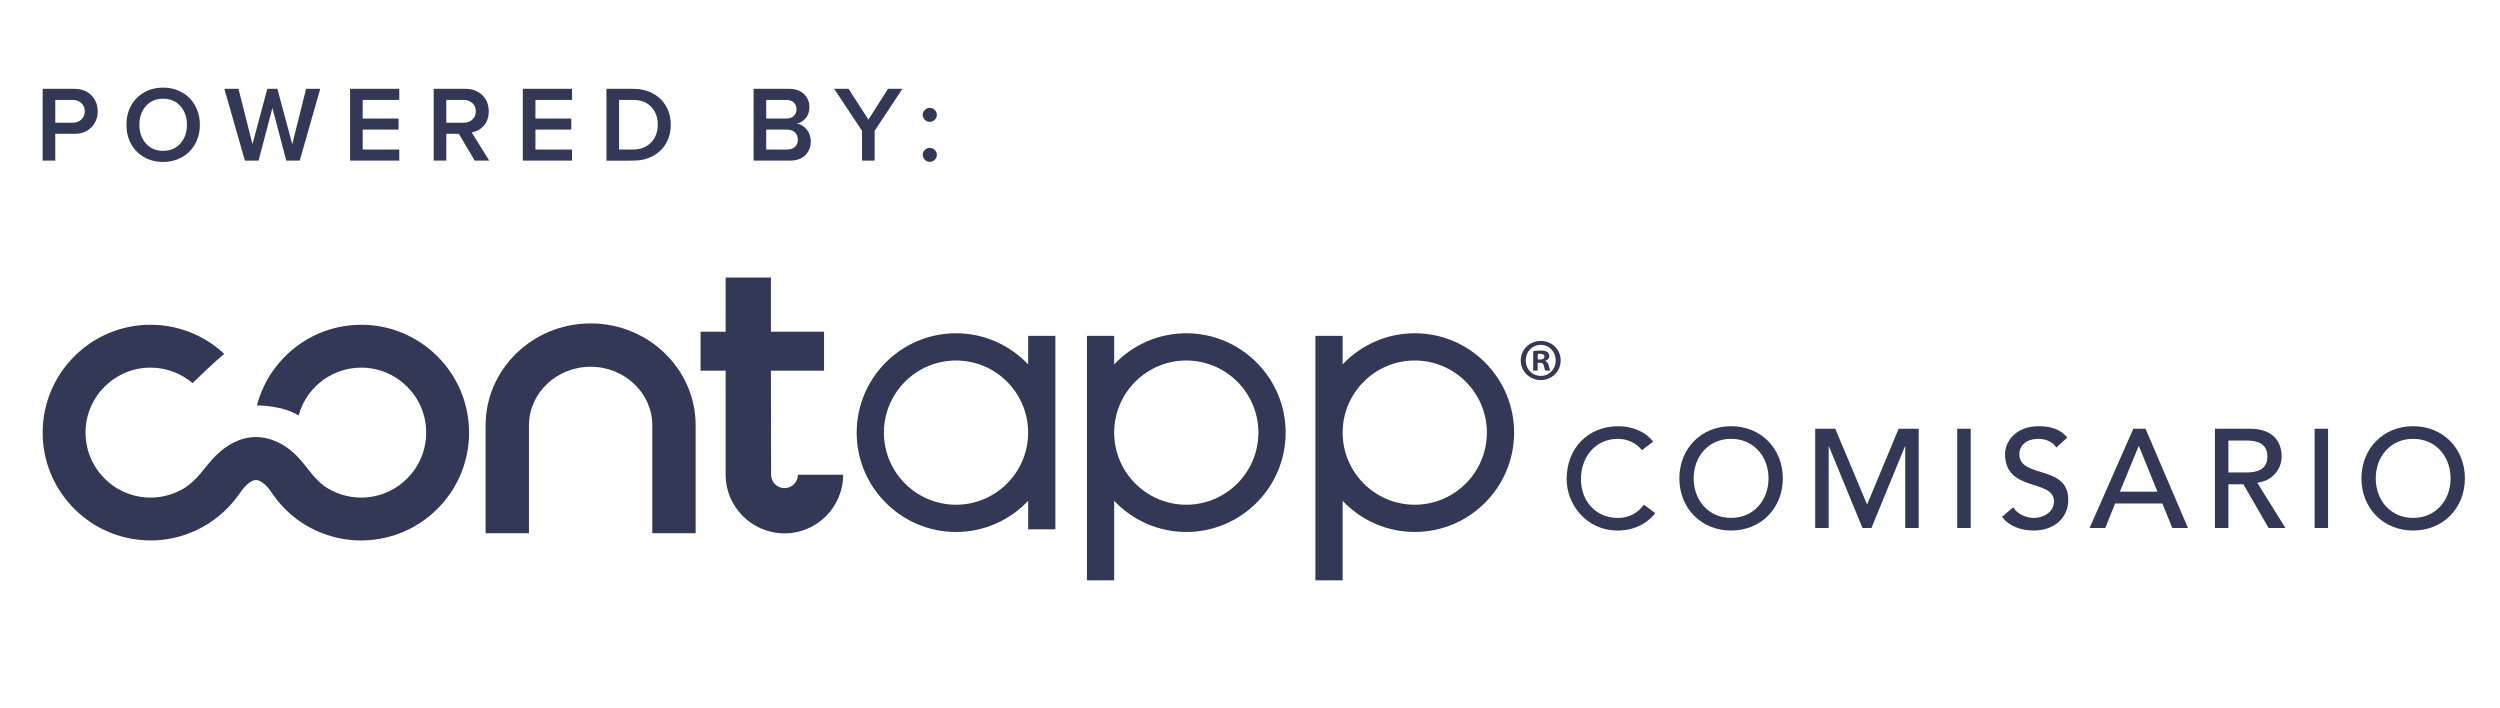 <?xml version="1.0" encoding="utf-8"?>
<!-- Generator: Adobe Illustrator 25.1.0, SVG Export Plug-In . SVG Version: 6.00 Build 0)  -->
<svg version="1.1" id="Layer_1" xmlns="http://www.w3.org/2000/svg" xmlns:xlink="http://www.w3.org/1999/xlink" x="0px" y="0px"
	 width="800px" height="226.511px" viewBox="0 0 800 226.511" style="enable-background:new 0 0 800 226.511;"
	 xml:space="preserve">
<style type="text/css">
	.st0{fill:#323855;}
</style>
<g>
	<g>
		<path class="st0" d="M13.653,51.403V28.424h10.093c2.321,0,4.155,0.693,5.501,2.078
			c1.346,1.385,2.019,3.092,2.019,5.122c0,2.03-0.676,3.738-2.027,5.122
			c-1.352,1.385-3.182,2.078-5.492,2.078h-6.056v8.579H13.653z M17.691,39.275
			h5.517c1.144,0,2.083-0.337,2.818-1.01c0.734-0.673,1.102-1.553,1.102-2.641
			c0-1.087-0.368-1.968-1.102-2.641c-0.735-0.673-1.674-1.01-2.818-1.01h-5.517
			V39.275z"/>
		<path class="st0" d="M41.949,46.055c-0.993-1.808-1.489-3.85-1.489-6.124
			c0-2.274,0.496-4.316,1.489-6.124c0.993-1.809,2.383-3.222,4.172-4.241
			c1.789-1.019,3.816-1.529,6.081-1.529c1.694,0,3.272,0.299,4.736,0.899
			c1.463,0.599,2.708,1.423,3.734,2.47c1.026,1.047,1.831,2.305,2.414,3.772
			c0.583,1.468,0.875,3.052,0.875,4.751c0,1.7-0.292,3.284-0.875,4.752
			c-0.583,1.468-1.388,2.725-2.414,3.772c-1.026,1.048-2.271,1.871-3.734,2.47
			c-1.464,0.599-3.042,0.899-4.736,0.899c-2.265,0-4.292-0.51-6.081-1.528
			C44.332,49.277,42.942,47.863,41.949,46.055z M44.599,39.931
			c0,2.41,0.695,4.403,2.086,5.979c1.39,1.577,3.23,2.365,5.517,2.365
			c2.277,0,4.116-0.788,5.518-2.365c1.402-1.576,2.103-3.569,2.103-5.979
			c0-2.421-0.701-4.417-2.103-5.988c-1.402-1.571-3.241-2.356-5.518-2.356
			c-2.288,0-4.127,0.783-5.517,2.348C45.294,35.5,44.599,37.498,44.599,39.931z"/>
		<path class="st0" d="M71.793,28.424h4.525l4.475,17.713l4.744-17.713h3.225l4.759,17.711
			l4.43-17.711h4.525l-6.561,22.979h-4.306l-4.44-16.848l-4.425,16.848h-4.374
			L71.793,28.424z"/>
		<path class="st0" d="M112.024,51.403V28.424h15.745v3.549h-11.708v5.955h11.472v3.549
			h-11.472v6.376h11.708v3.549H112.024z"/>
		<path class="st0" d="M138.782,51.403V28.424h10.093c2.254,0,4.071,0.667,5.45,2.002
			c1.379,1.335,2.069,3.067,2.069,5.198c0,0.987-0.152,1.89-0.454,2.708
			c-0.303,0.819-0.715,1.5-1.237,2.044c-0.521,0.544-1.099,0.984-1.733,1.32
			s-1.309,0.561-2.027,0.673l5.619,9.033h-4.643l-5.097-8.579h-4.003v8.579H138.782
			z M142.819,39.275h5.517c1.144,0,2.083-0.337,2.818-1.01
			c0.734-0.673,1.102-1.553,1.102-2.641c0-1.087-0.368-1.968-1.102-2.641
			c-0.735-0.673-1.674-1.01-2.818-1.01h-5.517V39.275z"/>
		<path class="st0" d="M167.305,51.403V28.424h15.745v3.549h-11.708v5.955h11.472v3.549
			h-11.472v6.376h11.708v3.549H167.305z"/>
		<path class="st0" d="M194.062,51.403V28.424h8.546c2.355,0,4.446,0.488,6.275,1.464
			c1.828,0.976,3.244,2.336,4.247,4.079c1.004,1.744,1.506,3.732,1.506,5.964
			c0,2.232-0.502,4.217-1.506,5.955c-1.004,1.739-2.42,3.093-4.247,4.063
			c-1.828,0.97-3.92,1.455-6.275,1.455H194.062z M198.1,47.854h4.508
			c1.615,0,3.028-0.362,4.239-1.085c1.211-0.724,2.122-1.679,2.734-2.868
			c0.611-1.189,0.917-2.512,0.917-3.97c0-2.31-0.695-4.214-2.086-5.711
			c-1.391-1.497-3.325-2.246-5.803-2.246h-4.508V47.854z"/>
		<path class="st0" d="M241.15,51.403V28.424h11.315c2.043,0,3.645,0.555,4.807,1.665
			c1.161,1.11,1.743,2.506,1.743,4.189c0,1.391-0.386,2.557-1.158,3.499
			c-0.771,0.942-1.72,1.531-2.846,1.766c1.233,0.191,2.282,0.83,3.146,1.918
			c0.864,1.088,1.295,2.332,1.295,3.734c0,1.828-0.589,3.32-1.766,4.475
			c-1.177,1.155-2.815,1.733-4.912,1.733H241.15z M245.187,37.929h6.443
			c1.009,0,1.803-0.275,2.38-0.824c0.578-0.549,0.866-1.262,0.866-2.136
			c0-0.886-0.289-1.607-0.866-2.162c-0.578-0.555-1.371-0.833-2.38-0.833h-6.443
			V37.929z M245.187,47.854h6.611c1.099,0,1.96-0.283,2.582-0.85
			c0.622-0.566,0.934-1.348,0.934-2.347c0-0.908-0.309-1.665-0.925-2.271
			c-0.617-0.605-1.48-0.908-2.591-0.908h-6.611V47.854z"/>
		<path class="st0" d="M266.931,28.424h4.609l6.342,9.858l6.275-9.858h4.609l-8.882,13.441
			v9.538h-4.037v-9.538L266.931,28.424z"/>
		<path class="st0" d="M295.94,38.326c-0.447-0.442-0.67-0.964-0.67-1.567
			c0-0.603,0.226-1.128,0.678-1.575c0.452-0.447,0.983-0.67,1.593-0.67
			c0.61,0,1.137,0.221,1.584,0.663c0.447,0.441,0.67,0.969,0.67,1.582
			c0,0.603-0.223,1.125-0.67,1.567c-0.447,0.442-0.975,0.663-1.584,0.663
			C296.92,38.989,296.387,38.768,295.94,38.326z M295.27,49.545
			c0-0.602,0.224-1.125,0.67-1.567c0.447-0.441,0.98-0.663,1.601-0.663
			c0.61,0,1.137,0.218,1.584,0.655c0.447,0.436,0.67,0.961,0.67,1.574
			c0,0.613-0.223,1.141-0.67,1.582c-0.447,0.441-0.975,0.663-1.584,0.663
			c-0.61,0-1.141-0.221-1.593-0.663C295.495,50.686,295.27,50.158,295.27,49.545z"/>
	</g>
</g>
<g>
	<g>
		<g>
			<g>
				<path class="st0" d="M189.001,103.491c-18.532,0-33.608,14.638-33.608,32.632v34.507h13.87
					v-34.507c0-10.345,8.854-18.763,19.738-18.763c10.883,0,19.738,8.417,19.738,18.763
					v34.507h13.87v-34.507C222.609,118.129,207.533,103.491,189.001,103.491z"/>
				<path class="st0" d="M251.041,156.199c-2.365,0-4.29-1.925-4.29-4.29l-0.06-33.291
					h17.005V106.164h-17.005V88.8h-14.49v17.364h-8.023v12.454h8.023v33.291
					c0,10.35,8.49,18.77,18.84,18.77c10.35,0,18.77-8.42,18.77-18.77
					h-14.48C255.331,154.274,253.407,156.199,251.041,156.199z"/>
				<path class="st0" d="M115.594,103.924c-11.226,0-21.207,5.394-27.511,13.72
					c-2.694,3.559-4.711,7.655-5.871,12.094c0.072-0.001,8.125-0.084,13.344,3.227
					c1.111-4.059,3.406-7.634,6.513-10.303c3.638-3.126,8.363-5.021,13.525-5.021
					c11.466,0,20.794,9.328,20.794,20.794c0,9.356-6.212,17.287-14.727,19.89
					c-1.921,0.587-3.958,0.906-6.068,0.906c-3.808,0-7.444-1.031-10.597-2.9
					c-4.571-2.709-6.731-7.276-10.422-10.848
					c-3.411-3.303-7.85-5.619-12.677-5.619c-4.949,0-9.316,2.469-12.765,5.87
					c-3.596,3.546-5.904,7.94-10.371,10.588
					c-3.163,1.875-6.808,2.909-10.597,2.909c-2.11,0-4.147-0.318-6.068-0.906
					c-8.515-2.603-14.726-10.534-14.726-19.89c0-11.466,9.328-20.794,20.795-20.794
					c5.053,0,9.785,1.825,13.469,4.958c2.209-2.167,6.491-6.296,10.114-9.374
					c-6.266-5.866-14.628-9.302-23.583-9.302c-19.03,0-34.512,15.482-34.512,34.512
					c0,18.082,13.979,32.949,31.696,34.388c0.93,0.076,1.867,0.124,2.816,0.124
					c5.068,0,9.981-1.114,14.445-3.171c5.317-2.451,9.971-6.258,13.426-10.985
					c0.936-1.28,1.784-2.594,2.966-3.67c1.103-1.004,2.47-1.968,4.006-1.258
					c2.641,1.222,3.903,3.967,5.629,6.129c1.861,2.332,4.023,4.421,6.42,6.198
					c1.896,1.405,3.938,2.614,6.082,3.601c4.453,2.05,9.362,3.156,14.455,3.156
					c0.949,0,1.886-0.049,2.815-0.124c17.717-1.439,31.696-16.306,31.696-34.388
					C150.106,119.406,134.624,103.924,115.594,103.924z"/>
				<path class="st0" d="M329.005,116.602c-5.799-6.125-13.996-9.958-23.076-9.958
					c-17.53,0-31.792,14.262-31.792,31.792c0,17.531,14.262,31.792,31.792,31.792
					c9.08,0,17.277-3.833,23.076-9.958v9.121h8.716v-61.91h-8.716V116.602z
					 M305.929,161.513c-12.724,0-23.076-10.352-23.076-23.076
					c0-12.724,10.352-23.076,23.076-23.076c12.724,0,23.076,10.352,23.076,23.076
					C329.005,151.161,318.653,161.513,305.929,161.513z"/>
				<path class="st0" d="M379.613,106.644c-9.08,0-17.277,3.833-23.076,9.958v-9.121h-8.716
					v78.23h8.716v-25.44c5.799,6.125,13.996,9.958,23.076,9.958
					c17.53,0,31.792-14.262,31.792-31.792
					C411.405,120.906,397.143,106.644,379.613,106.644z M379.613,161.513
					c-12.724,0-23.076-10.352-23.076-23.076c0-12.724,10.352-23.076,23.076-23.076
					c12.724,0,23.076,10.352,23.076,23.076
					C402.689,151.161,392.337,161.513,379.613,161.513z"/>
				<path class="st0" d="M452.721,106.644c-9.08,0-17.277,3.833-23.076,9.958v-9.121h-8.716
					v78.23h8.716v-25.44c5.799,6.125,13.996,9.958,23.076,9.958
					c17.531,0,31.792-14.262,31.792-31.792
					C484.514,120.906,470.252,106.644,452.721,106.644z M452.721,161.513
					c-12.724,0-23.076-10.352-23.076-23.076c0-12.724,10.352-23.076,23.076-23.076
					c12.724,0,23.076,10.352,23.076,23.076
					C475.798,151.161,465.446,161.513,452.721,161.513z"/>
			</g>
		</g>
		<g>
			<path class="st0" d="M499.414,115.323c0,3.527-2.768,6.295-6.37,6.295
				c-3.564,0-6.409-2.768-6.409-6.295c0-3.451,2.845-6.219,6.409-6.219
				C496.646,109.104,499.414,111.872,499.414,115.323z M488.228,115.323
				c0,2.768,2.048,4.968,4.854,4.968c2.73,0,4.74-2.199,4.74-4.93
				c0-2.768-2.01-5.006-4.778-5.006S488.228,112.593,488.228,115.323z
				 M492.058,118.584h-1.441v-6.219c0.569-0.114,1.365-0.19,2.389-0.19
				c1.175,0,1.706,0.19,2.161,0.455c0.341,0.266,0.607,0.759,0.607,1.365
				c0,0.683-0.531,1.213-1.289,1.441v0.076c0.607,0.227,0.948,0.683,1.137,1.517
				c0.19,0.948,0.303,1.327,0.455,1.555h-1.555
				c-0.189-0.227-0.303-0.796-0.493-1.517c-0.114-0.683-0.493-0.986-1.289-0.986
				h-0.683V118.584z M492.095,115.057h0.683c0.796,0,1.441-0.265,1.441-0.91
				c0-0.569-0.417-0.948-1.327-0.948c-0.38,0-0.645,0.038-0.797,0.076V115.057z"/>
		</g>
	</g>
</g>
<g>
	<path class="st0" d="M525.417,144.061c-1.795-2.333-4.756-3.634-7.672-3.634
		c-7.134,0-11.845,5.698-11.845,12.922c0,6.685,4.442,12.383,11.845,12.383
		c3.634,0,6.416-1.615,8.3-4.262l3.634,2.737
		c-0.943,1.301-4.756,5.563-12.024,5.563c-10.095,0-16.331-8.435-16.331-16.421
		c0-9.87,6.775-16.959,16.555-16.959c4.173,0,8.57,1.57,11.127,4.935
		L525.417,144.061z"/>
	<path class="st0" d="M537.394,153.079c0-9.422,6.865-16.69,16.555-16.69
		c9.691,0,16.556,7.268,16.556,16.69c0,9.422-6.865,16.69-16.556,16.69
		C544.259,169.769,537.394,162.501,537.394,153.079z M565.929,153.079
		c0-6.954-4.711-12.652-11.979-12.652c-7.268,0-11.979,5.698-11.979,12.652
		s4.711,12.652,11.979,12.652C561.218,165.731,565.929,160.033,565.929,153.079z"/>
	<path class="st0" d="M580.867,137.197h6.416l10.095,24.048h0.18l10.005-24.048h6.415
		v31.765h-4.307v-26.112h-0.09l-10.723,26.112h-2.871l-10.723-26.112h-0.089v26.112
		h-4.307V137.197z"/>
	<path class="st0" d="M626.315,137.197h4.307v31.765h-4.307V137.197z"/>
	<path class="st0" d="M644.215,162.322c1.525,2.333,4.173,3.41,6.73,3.41
		c2.827,0,6.326-1.794,6.326-5.294c0-7.313-15.658-2.782-15.658-15.165
		c0-3.724,3.141-8.883,10.768-8.883c3.455,0,6.774,0.718,9.153,3.634l-3.5,3.185
		c-1.077-1.66-3.185-2.782-5.653-2.782c-4.756,0-6.192,2.871-6.192,4.846
		c0,8.031,15.658,3.23,15.658,14.671c0,6.147-4.935,9.826-11.037,9.826
		c-4.083,0-7.986-1.391-10.14-4.397L644.215,162.322z"/>
	<path class="st0" d="M682.665,137.197h3.903l13.594,31.765h-5.025l-3.185-7.851h-15.12
		l-3.141,7.851h-5.025L682.665,137.197z M690.382,157.341l-5.923-14.581h-0.089
		l-6.012,14.581H690.382z"/>
	<path class="st0" d="M708.776,137.197h11.172c8.121,0,10.185,4.89,10.185,8.884
		c0,4.038-3.006,7.851-7.806,8.39l9.018,14.492h-5.384l-8.076-13.998h-4.801
		v13.998h-4.307V137.197z M713.083,151.195h5.653c3.41,0,6.82-0.808,6.82-5.115
		c0-4.307-3.41-5.115-6.82-5.115h-5.653V151.195z"/>
	<path class="st0" d="M740.674,137.197h4.307v31.765h-4.307V137.197z"/>
	<path class="st0" d="M755.658,153.079c0-9.422,6.865-16.69,16.556-16.69
		c9.691,0,16.555,7.268,16.555,16.69c0,9.422-6.865,16.69-16.555,16.69
		C762.523,169.769,755.658,162.501,755.658,153.079z M784.193,153.079
		c0-6.954-4.711-12.652-11.979-12.652c-7.269,0-11.979,5.698-11.979,12.652
		s4.711,12.652,11.979,12.652C779.483,165.731,784.193,160.033,784.193,153.079z"/>
</g>
</svg>

